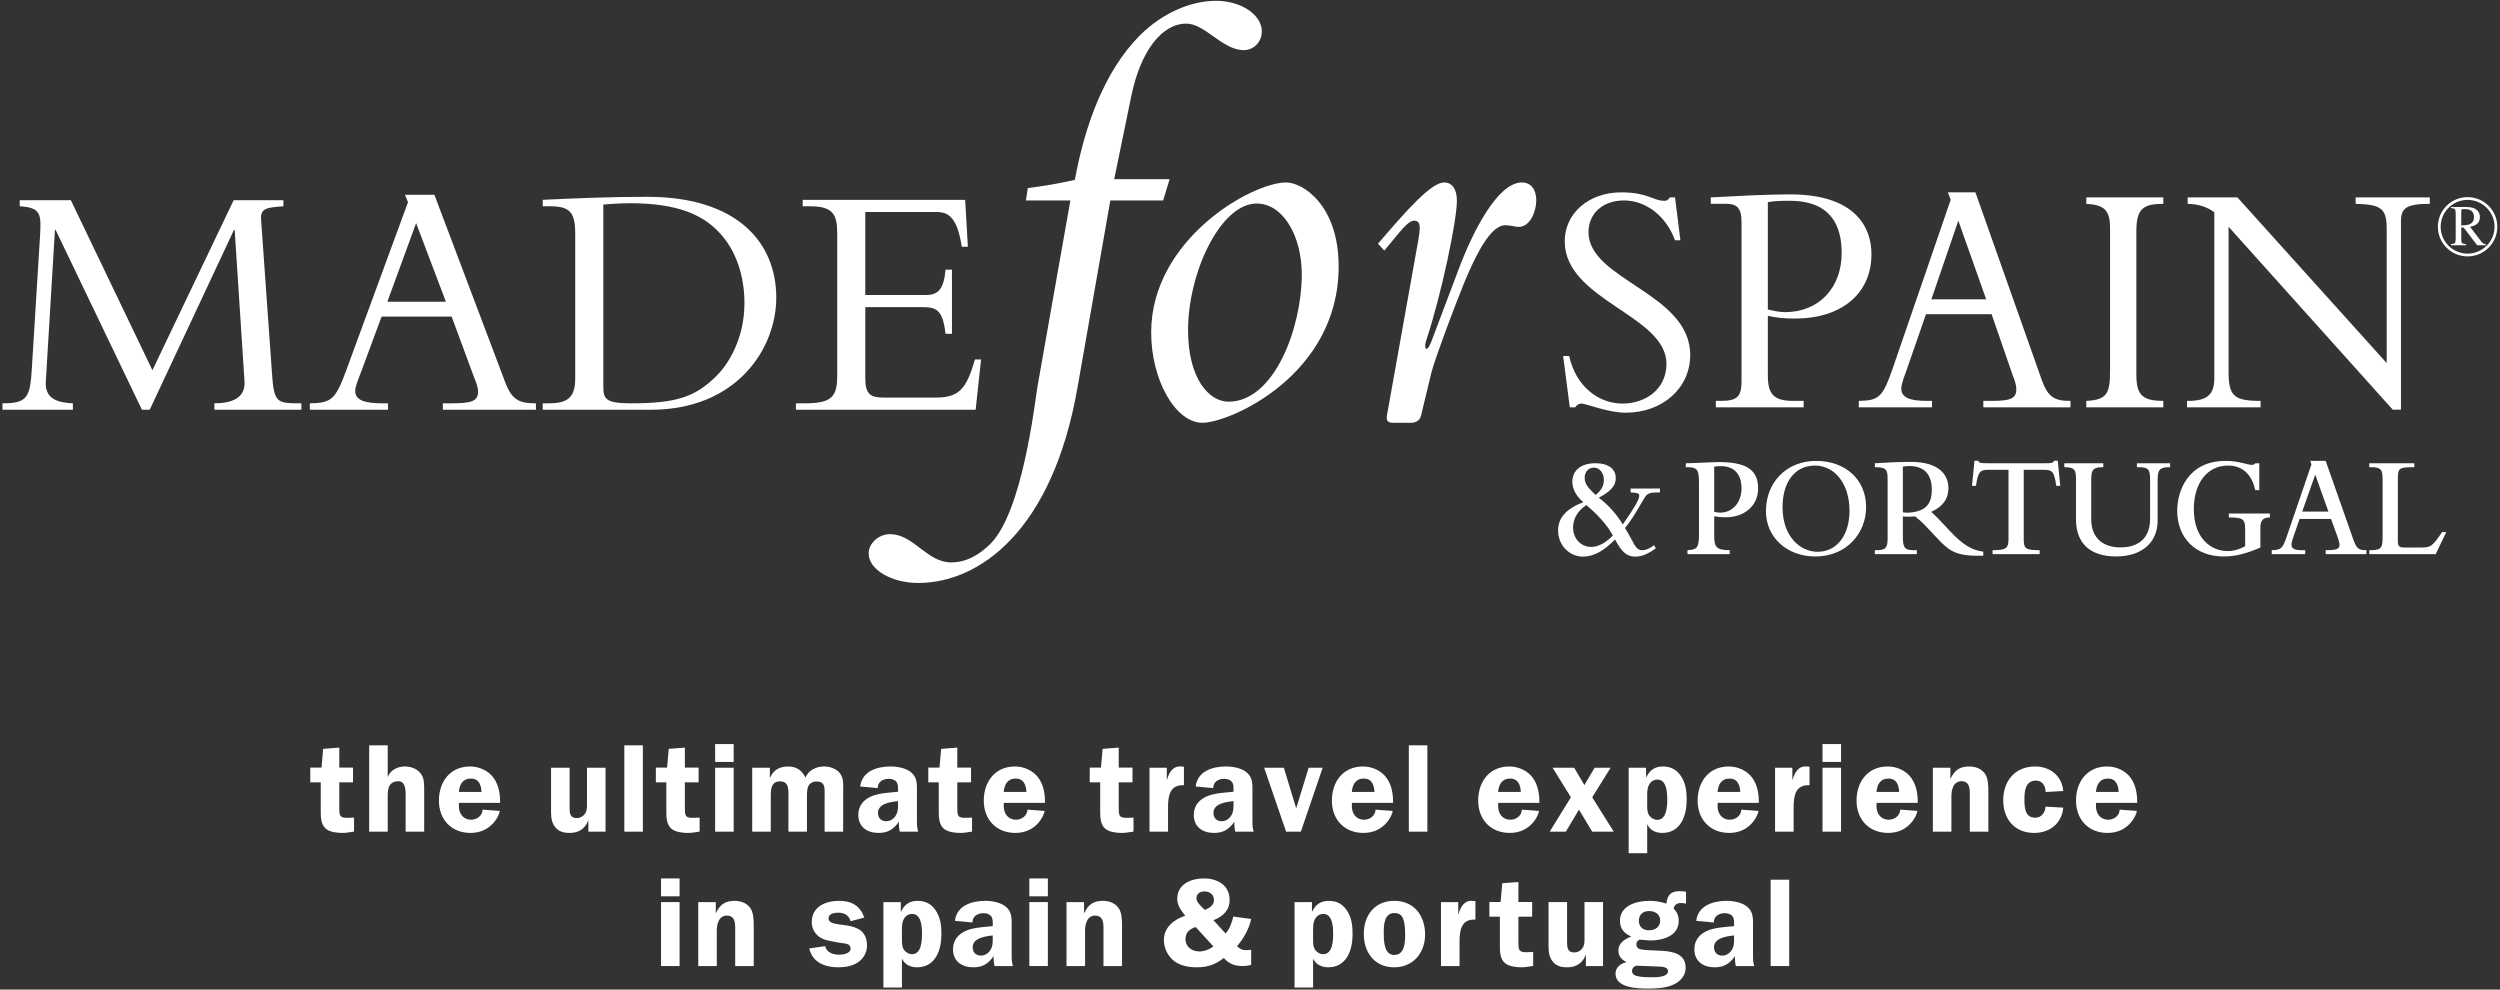 <?xml version="1.0" encoding="UTF-8" standalone="no"?>
<svg width="240px" height="95px" viewBox="0 0 240 95" version="1.1" xmlns="http://www.w3.org/2000/svg" xmlns:xlink="http://www.w3.org/1999/xlink" xmlns:sketch="http://www.bohemiancoding.com/sketch/ns">
    <rect x="0" y="0" width="240" height="95" fill="#333333" stroke="none"/>
    <!-- Generator: Sketch 3.5.2 (25235) - http://www.bohemiancoding.com/sketch -->
    <title>lgo-mfsp-white-claim</title>
    <desc>Created with Sketch.</desc>
    <defs></defs>
    <g id="Page-1" stroke="none" stroke-width="1" fill="none" fill-rule="evenodd" sketch:type="MSPage">
        <g id="lgo-mfsp-black-claim" sketch:type="MSLayerGroup">
            <g id="Claim" transform="translate(29.647, 71.074)" fill="#FFFFFF" sketch:type="MSShapeGroup">
                <path d="M0.14,4.03 L0.14,2.617 L1.218,2.617 L1.374,0.817 L2.925,0.696 L2.925,2.617 L4.244,2.617 L4.244,4.03 L2.925,4.03 L2.925,6.471 C2.925,7.183 2.925,7.474 3.784,7.438 L4.341,7.414 L4.341,8.754 L4.22,8.779 C3.881,8.827 3.554,8.887 3.227,8.887 C2.719,8.887 2.04,8.816 1.641,8.489 C1.144,8.077 1.144,7.341 1.144,6.737 L1.144,4.03 L0.14,4.03 L0.14,4.03 Z" id="Fill-3"></path>
                <path d="M11.074,8.767 L9.294,8.767 L9.294,5.457 C9.294,4.924 9.354,3.921 8.579,3.921 C8.252,3.921 7.877,4.078 7.732,4.381 C7.574,4.706 7.574,5.093 7.574,5.457 L7.574,8.767 L5.794,8.767 L5.794,0.478 L7.574,0.478 L7.574,3.474 L7.598,3.474 C7.829,2.858 8.531,2.507 9.197,2.507 C9.766,2.507 10.371,2.701 10.735,3.173 C11.11,3.656 11.074,4.271 11.074,4.864 L11.074,8.767 L11.074,8.767 Z" id="Fill-5"></path>
                <path d="M16.582,4.949 C16.546,4.284 16.328,3.668 15.553,3.668 C14.766,3.668 14.464,4.248 14.403,4.949 L16.582,4.949 L16.582,4.949 Z M14.415,6 L14.403,6.303 C14.403,7.027 14.814,7.619 15.59,7.619 C16.134,7.619 16.679,7.22 16.679,6.652 L18.326,6.773 C18.326,7.075 17.611,8.887 15.529,8.887 C13.689,8.887 12.489,7.606 12.489,5.782 C12.489,3.97 13.567,2.507 15.48,2.507 C16.34,2.507 17.224,2.894 17.733,3.595 C18.241,4.296 18.374,5.167 18.362,6 L14.415,6 L14.415,6 Z" id="Fill-6"></path>
                <path d="M26.838,8.767 L26.838,7.716 L26.813,7.716 C26.523,8.489 25.894,8.887 25.058,8.887 C24.44,8.887 23.908,8.754 23.556,8.199 C23.218,7.668 23.254,7.087 23.254,6.495 L23.254,2.629 L25.034,2.629 L25.034,6.495 C25.034,6.991 25.082,7.462 25.711,7.462 C26.111,7.462 26.45,7.232 26.607,6.87 C26.729,6.591 26.705,6.241 26.705,5.927 L26.705,2.629 L28.485,2.629 L28.485,8.767 L26.838,8.767 L26.838,8.767 Z" id="Fill-7"></path>
                <path d="M30.289,0.478 L32.068,0.478 L32.068,8.767 L30.289,8.767 L30.289,0.478 L30.289,0.478 Z" id="Fill-8"></path>
                <path d="M33.315,4.03 L33.315,2.617 L34.393,2.617 L34.551,0.817 L36.1,0.696 L36.1,2.617 L37.42,2.617 L37.42,4.03 L36.1,4.03 L36.1,6.471 C36.1,7.183 36.1,7.474 36.96,7.438 L37.517,7.414 L37.517,8.754 L37.396,8.779 C37.057,8.827 36.73,8.887 36.403,8.887 C35.895,8.887 35.216,8.816 34.817,8.489 C34.32,8.077 34.32,7.341 34.32,6.737 L34.32,4.03 L33.315,4.03 L33.315,4.03 Z" id="Fill-9"></path>
                <path d="M40.786,8.767 L39.006,8.767 L39.006,2.629 L40.786,2.629 L40.786,8.767 L40.786,8.767 Z M40.786,2.073 L39.006,2.073 L39.006,0.357 L40.786,0.357 L40.786,2.073 L40.786,2.073 Z" id="Fill-10"></path>
                <path d="M44.261,2.629 L44.261,3.571 L44.286,3.571 C44.6,2.847 45.193,2.508 45.993,2.508 C46.804,2.508 47.313,2.847 47.675,3.571 C47.991,2.847 48.705,2.508 49.468,2.508 C50.013,2.508 50.606,2.701 50.969,3.137 C51.381,3.619 51.296,4.32 51.296,4.936 L51.296,8.767 L49.516,8.767 L49.516,5.517 C49.516,5.274 49.54,4.67 49.48,4.441 C49.383,4.054 49.093,3.946 48.717,3.946 C48.402,3.946 48.075,4.127 47.942,4.417 C47.809,4.707 47.821,5.191 47.821,5.517 L47.821,8.767 L46.041,8.767 L46.041,5.517 C46.041,4.876 46.162,3.934 45.242,3.934 C44.31,3.934 44.346,4.852 44.346,5.517 L44.346,8.767 L42.566,8.767 L42.566,2.629 L44.261,2.629 L44.261,2.629 Z" id="Fill-11"></path>
                <path d="M56.563,5.83 C55.885,5.904 54.638,6.06 54.638,6.954 C54.638,7.438 54.929,7.763 55.425,7.763 C55.788,7.763 56.115,7.571 56.321,7.256 C56.576,6.87 56.563,6.507 56.563,6.072 L56.563,5.83 L56.563,5.83 Z M56.732,8.767 C56.66,8.453 56.636,8.127 56.648,7.812 C56.139,8.537 55.607,8.887 54.687,8.887 C53.597,8.887 52.749,8.307 52.749,7.148 C52.749,6.241 53.318,5.625 54.129,5.323 C54.831,5.057 55.813,5.009 56.563,4.936 L56.563,4.791 C56.563,4.526 56.588,4.211 56.406,3.982 C56.248,3.776 55.945,3.692 55.679,3.692 C55.11,3.692 54.613,3.982 54.613,4.586 L52.931,4.429 C53.112,2.942 54.565,2.507 55.861,2.507 C56.49,2.507 57.313,2.653 57.81,3.063 C58.44,3.571 58.379,4.248 58.379,4.984 L58.379,7.849 C58.379,8.162 58.403,8.464 58.5,8.767 L56.732,8.767 L56.732,8.767 Z" id="Fill-12"></path>
                <path d="M59.469,4.03 L59.469,2.617 L60.546,2.617 L60.704,0.817 L62.253,0.696 L62.253,2.617 L63.573,2.617 L63.573,4.03 L62.253,4.03 L62.253,6.471 C62.253,7.183 62.253,7.474 63.113,7.438 L63.67,7.414 L63.67,8.754 L63.549,8.779 C63.21,8.827 62.883,8.887 62.556,8.887 C62.048,8.887 61.369,8.816 60.97,8.489 C60.474,8.077 60.474,7.341 60.474,6.737 L60.474,4.03 L59.469,4.03 L59.469,4.03 Z" id="Fill-13"></path>
                <path d="M68.889,4.949 C68.853,4.284 68.635,3.668 67.86,3.668 C67.072,3.668 66.77,4.248 66.71,4.949 L68.889,4.949 L68.889,4.949 Z M66.722,6 L66.71,6.303 C66.71,7.027 67.121,7.619 67.896,7.619 C68.44,7.619 68.985,7.22 68.985,6.652 L70.632,6.773 C70.632,7.075 69.918,8.887 67.836,8.887 C65.995,8.887 64.796,7.606 64.796,5.782 C64.796,3.97 65.874,2.507 67.787,2.507 C68.647,2.507 69.53,2.894 70.039,3.595 C70.548,4.296 70.681,5.167 70.669,6 L66.722,6 L66.722,6 Z" id="Fill-14"></path>
                <path d="M74.967,4.03 L74.967,2.617 L76.044,2.617 L76.202,0.817 L77.751,0.696 L77.751,2.617 L79.071,2.617 L79.071,4.03 L77.751,4.03 L77.751,6.471 C77.751,7.183 77.751,7.474 78.611,7.438 L79.168,7.414 L79.168,8.754 L79.047,8.779 C78.708,8.827 78.381,8.887 78.054,8.887 C77.546,8.887 76.867,8.816 76.468,8.489 C75.971,8.077 75.971,7.341 75.971,6.737 L75.971,4.03 L74.967,4.03 L74.967,4.03 Z" id="Fill-15"></path>
                <path d="M82.365,2.629 L82.365,3.776 L82.389,3.776 C82.571,3.124 82.933,2.447 83.709,2.508 L84.011,2.531 L84.011,4.308 C82.655,4.236 82.485,5.336 82.485,6.423 L82.485,8.767 L80.706,8.767 L80.706,2.629 L82.365,2.629 L82.365,2.629 Z" id="Fill-16"></path>
                <path d="M88.77,5.83 C88.092,5.904 86.845,6.06 86.845,6.954 C86.845,7.438 87.135,7.763 87.632,7.763 C87.994,7.763 88.321,7.571 88.527,7.256 C88.782,6.87 88.77,6.507 88.77,6.072 L88.77,5.83 L88.77,5.83 Z M88.94,8.767 C88.867,8.453 88.843,8.127 88.855,7.812 C88.346,8.537 87.813,8.887 86.893,8.887 C85.803,8.887 84.956,8.307 84.956,7.148 C84.956,6.241 85.525,5.625 86.336,5.323 C87.038,5.057 88.019,5.009 88.77,4.936 L88.77,4.791 C88.77,4.526 88.794,4.211 88.612,3.982 C88.455,3.776 88.152,3.692 87.886,3.692 C87.317,3.692 86.821,3.982 86.821,4.586 L85.137,4.429 C85.319,2.942 86.772,2.507 88.067,2.507 C88.697,2.507 89.521,2.653 90.018,3.063 C90.646,3.571 90.586,4.248 90.586,4.984 L90.586,7.849 C90.586,8.162 90.61,8.464 90.706,8.767 L88.94,8.767 L88.94,8.767 Z" id="Fill-17"></path>
                <path d="M95.236,8.767 L93.819,8.767 L91.712,2.629 L93.601,2.629 L94.788,6.52 L95.986,2.629 L97.331,2.629 L95.236,8.767 L95.236,8.767 Z" id="Fill-18"></path>
                <path d="M102.306,4.949 C102.269,4.284 102.052,3.668 101.276,3.668 C100.49,3.668 100.187,4.248 100.127,4.949 L102.306,4.949 L102.306,4.949 Z M100.139,6 L100.127,6.303 C100.127,7.027 100.538,7.619 101.313,7.619 C101.858,7.619 102.403,7.22 102.403,6.652 L104.05,6.773 C104.05,7.075 103.335,8.887 101.253,8.887 C99.412,8.887 98.213,7.606 98.213,5.782 C98.213,3.97 99.291,2.507 101.204,2.507 C102.064,2.507 102.948,2.894 103.456,3.595 C103.966,4.296 104.098,5.167 104.086,6 L100.139,6 L100.139,6 Z" id="Fill-19"></path>
                <path d="M105.601,0.478 L107.38,0.478 L107.38,8.767 L105.601,8.767 L105.601,0.478 L105.601,0.478 Z" id="Fill-20"></path>
                <path d="M116.351,4.949 C116.315,4.284 116.097,3.668 115.322,3.668 C114.536,3.668 114.233,4.248 114.172,4.949 L116.351,4.949 L116.351,4.949 Z M114.184,6 L114.172,6.303 C114.172,7.027 114.583,7.619 115.359,7.619 C115.904,7.619 116.449,7.22 116.449,6.652 L118.095,6.773 C118.095,7.075 117.381,8.887 115.298,8.887 C113.458,8.887 112.259,7.606 112.259,5.782 C112.259,3.97 113.337,2.507 115.249,2.507 C116.109,2.507 116.993,2.894 117.502,3.595 C118.011,4.296 118.143,5.167 118.131,6 L114.184,6 L114.184,6 Z" id="Fill-21"></path>
                <path d="M123.205,5.467 L125.275,8.766 L123.205,8.766 L121.933,6.652 L120.673,8.766 L119.124,8.766 L121.158,5.467 L119.402,2.629 L121.473,2.629 L122.454,4.296 L123.434,2.629 L124.972,2.629 L123.205,5.467 L123.205,5.467 Z" id="Fill-22"></path>
                <path d="M128.484,5.927 C128.484,6.314 128.447,6.834 128.653,7.171 C128.823,7.437 129.138,7.631 129.453,7.631 C130.373,7.631 130.409,6.29 130.409,5.661 C130.409,5.033 130.36,3.764 129.465,3.764 C129.114,3.764 128.823,3.958 128.666,4.26 C128.484,4.587 128.484,4.96 128.484,5.323 L128.484,5.927 L128.484,5.927 Z M128.375,2.629 L128.375,3.535 L128.4,3.535 C128.726,2.858 129.21,2.508 129.998,2.508 C130.822,2.508 131.403,2.87 131.813,3.571 C132.202,4.224 132.274,4.96 132.274,5.71 C132.274,7.22 131.717,8.887 129.924,8.887 C129.319,8.887 128.763,8.634 128.508,8.09 L128.484,8.09 L128.484,10.833 L126.704,10.833 L126.704,2.629 L128.375,2.629 L128.375,2.629 Z" id="Fill-23"></path>
                <path d="M137.419,4.949 C137.382,4.284 137.165,3.668 136.39,3.668 C135.603,3.668 135.301,4.248 135.24,4.949 L137.419,4.949 L137.419,4.949 Z M135.252,6 L135.24,6.303 C135.24,7.027 135.651,7.619 136.426,7.619 C136.971,7.619 137.516,7.22 137.516,6.652 L139.163,6.773 C139.163,7.075 138.448,8.887 136.366,8.887 C134.526,8.887 133.326,7.606 133.326,5.782 C133.326,3.97 134.404,2.507 136.317,2.507 C137.177,2.507 138.061,2.894 138.57,3.595 C139.078,4.296 139.211,5.167 139.199,6 L135.252,6 L135.252,6 Z" id="Fill-24"></path>
                <path d="M142.419,2.629 L142.419,3.776 L142.444,3.776 C142.625,3.124 142.989,2.447 143.763,2.508 L144.066,2.531 L144.066,4.308 C142.71,4.236 142.541,5.336 142.541,6.423 L142.541,8.767 L140.76,8.767 L140.76,2.629 L142.419,2.629 L142.419,2.629 Z" id="Fill-25"></path>
                <path d="M147.094,8.767 L145.314,8.767 L145.314,2.629 L147.094,2.629 L147.094,8.767 L147.094,8.767 Z M147.094,2.073 L145.314,2.073 L145.314,0.357 L147.094,0.357 L147.094,2.073 L147.094,2.073 Z" id="Fill-26"></path>
                <path d="M152.675,4.949 C152.638,4.284 152.421,3.668 151.645,3.668 C150.859,3.668 150.556,4.248 150.496,4.949 L152.675,4.949 L152.675,4.949 Z M150.508,6 L150.496,6.303 C150.496,7.027 150.906,7.619 151.682,7.619 C152.227,7.619 152.772,7.22 152.772,6.652 L154.419,6.773 C154.419,7.075 153.704,8.887 151.621,8.887 C149.781,8.887 148.582,7.606 148.582,5.782 C148.582,3.97 149.66,2.507 151.573,2.507 C152.433,2.507 153.317,2.894 153.825,3.595 C154.334,4.296 154.466,5.167 154.454,6 L150.508,6 L150.508,6 Z" id="Fill-27"></path>
                <path d="M157.59,2.629 L157.59,3.668 L157.614,3.668 C157.978,2.883 158.486,2.508 159.382,2.508 C159.963,2.508 160.532,2.689 160.897,3.184 C161.235,3.643 161.235,4.417 161.235,4.973 L161.235,8.767 L159.455,8.767 L159.455,5.467 C159.455,4.84 159.54,3.921 158.643,3.921 C158.329,3.921 158.039,4.103 157.893,4.38 C157.711,4.731 157.687,5.081 157.687,5.467 L157.687,8.767 L155.907,8.767 L155.907,2.629 L157.59,2.629 L157.59,2.629 Z" id="Fill-28"></path>
                <path d="M166.732,4.96 C166.732,4.404 166.441,3.861 165.801,3.861 C164.819,3.861 164.698,4.828 164.698,5.613 C164.698,6.362 164.711,7.426 165.727,7.426 C166.357,7.426 166.672,6.93 166.732,6.362 L168.427,6.459 C168.282,7.981 167.132,8.887 165.63,8.887 C163.766,8.887 162.664,7.57 162.664,5.758 C162.664,3.873 163.802,2.508 165.74,2.508 C167.169,2.508 168.306,3.426 168.427,4.864 L166.732,4.96 L166.732,4.96 Z" id="Fill-29"></path>
                <path d="M173.742,4.949 C173.706,4.284 173.488,3.668 172.713,3.668 C171.927,3.668 171.624,4.248 171.563,4.949 L173.742,4.949 L173.742,4.949 Z M171.575,6 L171.563,6.303 C171.563,7.027 171.975,7.619 172.75,7.619 C173.295,7.619 173.84,7.22 173.84,6.652 L175.486,6.773 C175.486,7.075 174.772,8.887 172.689,8.887 C170.849,8.887 169.65,7.606 169.65,5.782 C169.65,3.97 170.727,2.507 172.64,2.507 C173.5,2.507 174.385,2.894 174.893,3.595 C175.402,4.296 175.534,5.167 175.522,6 L171.575,6 L171.575,6 Z" id="Fill-30"></path>
                <path d="M35.592,21.666 L33.812,21.666 L33.812,15.527 L35.592,15.527 L35.592,21.666 L35.592,21.666 Z M35.592,14.972 L33.812,14.972 L33.812,13.256 L35.592,13.256 L35.592,14.972 L35.592,14.972 Z" id="Fill-31"></path>
                <path d="M39.068,15.528 L39.068,16.567 L39.092,16.567 C39.455,15.782 39.964,15.407 40.86,15.407 C41.441,15.407 42.01,15.589 42.373,16.083 C42.712,16.543 42.712,17.316 42.712,17.872 L42.712,21.666 L40.932,21.666 L40.932,18.367 C40.932,17.739 41.017,16.821 40.121,16.821 C39.806,16.821 39.516,17.002 39.37,17.28 C39.189,17.63 39.164,17.981 39.164,18.367 L39.164,21.666 L37.385,21.666 L37.385,15.528 L39.068,15.528 L39.068,15.528 Z" id="Fill-32"></path>
                <path d="M52.011,17.365 C51.853,16.785 51.393,16.543 50.812,16.543 C50.449,16.543 49.892,16.64 49.892,17.086 C49.892,18.234 53.585,16.93 53.585,19.697 C53.585,20.337 53.282,20.905 52.762,21.279 C52.204,21.665 51.526,21.787 50.849,21.787 C49.565,21.787 48.366,21.352 48.039,19.974 L49.577,19.756 C49.698,20.385 50.364,20.578 50.933,20.578 C51.272,20.578 52.011,20.459 52.011,19.998 C52.011,19.587 51.647,19.516 51.32,19.479 C50.897,19.431 49.879,19.25 49.492,19.116 C48.766,18.863 48.281,18.234 48.281,17.461 C48.281,15.951 49.601,15.407 50.909,15.407 C52.12,15.407 52.907,15.866 53.331,17.014 L52.011,17.365 L52.011,17.365 Z" id="Fill-33"></path>
                <path d="M56.939,18.826 C56.939,19.213 56.902,19.732 57.108,20.072 C57.277,20.336 57.592,20.53 57.907,20.53 C58.828,20.53 58.864,19.189 58.864,18.56 C58.864,17.932 58.816,16.664 57.92,16.664 C57.568,16.664 57.277,16.856 57.12,17.159 C56.939,17.486 56.939,17.86 56.939,18.223 L56.939,18.826 L56.939,18.826 Z M56.83,15.528 L56.83,16.434 L56.854,16.434 C57.181,15.757 57.665,15.408 58.452,15.408 C59.276,15.408 59.857,15.769 60.268,16.47 C60.656,17.123 60.729,17.86 60.729,18.609 C60.729,20.12 60.172,21.787 58.379,21.787 C57.774,21.787 57.217,21.533 56.963,20.989 L56.939,20.989 L56.939,23.732 L55.159,23.732 L55.159,15.528 L56.83,15.528 L56.83,15.528 Z" id="Fill-34"></path>
                <path d="M65.656,18.73 C64.979,18.803 63.731,18.959 63.731,19.854 C63.731,20.336 64.022,20.663 64.518,20.663 C64.881,20.663 65.208,20.47 65.414,20.156 C65.669,19.769 65.656,19.406 65.656,18.972 L65.656,18.73 L65.656,18.73 Z M65.826,21.666 C65.753,21.353 65.729,21.026 65.741,20.712 C65.233,21.436 64.7,21.787 63.78,21.787 C62.69,21.787 61.842,21.207 61.842,20.047 C61.842,19.14 62.411,18.525 63.222,18.223 C63.925,17.957 64.906,17.909 65.656,17.836 L65.656,17.691 C65.656,17.425 65.681,17.111 65.499,16.881 C65.342,16.676 65.039,16.591 64.773,16.591 C64.204,16.591 63.707,16.881 63.707,17.485 L62.024,17.329 C62.205,15.842 63.658,15.407 64.954,15.407 C65.584,15.407 66.407,15.552 66.904,15.963 C67.533,16.47 67.473,17.147 67.473,17.884 L67.473,20.747 C67.473,21.062 67.497,21.364 67.594,21.666 L65.826,21.666 L65.826,21.666 Z" id="Fill-35"></path>
                <path d="M70.948,21.666 L69.168,21.666 L69.168,15.527 L70.948,15.527 L70.948,21.666 L70.948,21.666 Z M70.948,14.972 L69.168,14.972 L69.168,13.256 L70.948,13.256 L70.948,14.972 L70.948,14.972 Z" id="Fill-36"></path>
                <path d="M74.422,15.528 L74.422,16.567 L74.447,16.567 C74.81,15.782 75.319,15.407 76.215,15.407 C76.795,15.407 77.365,15.589 77.728,16.083 C78.067,16.543 78.067,17.316 78.067,17.872 L78.067,21.666 L76.287,21.666 L76.287,18.367 C76.287,17.739 76.372,16.821 75.475,16.821 C75.161,16.821 74.871,17.002 74.725,17.28 C74.544,17.63 74.519,17.981 74.519,18.367 L74.519,21.666 L72.739,21.666 L72.739,15.528 L74.422,15.528 L74.422,15.528 Z" id="Fill-37"></path>
                <path d="M86.01,16.277 C86.446,16.108 86.893,15.842 86.893,15.323 C86.893,14.803 86.482,14.501 85.973,14.501 C85.586,14.501 85.211,14.719 85.211,15.142 C85.211,15.516 85.599,15.866 85.828,16.096 L86.01,16.277 L86.01,16.277 Z M85.138,17.92 C84.557,18.113 84.157,18.428 84.157,19.093 C84.157,19.806 84.775,20.265 85.477,20.265 C85.961,20.265 86.446,20.083 86.833,19.78 L85.138,17.92 L85.138,17.92 Z M90.466,20.107 L90.466,21.557 C90.2,21.63 89.933,21.666 89.654,21.666 C88.892,21.666 88.335,21.46 87.838,20.893 C87.039,21.521 86.276,21.787 85.247,21.787 C84.509,21.787 83.722,21.654 83.116,21.219 C82.474,20.748 82.087,19.963 82.087,19.165 C82.087,17.945 83.055,17.196 84.133,16.833 C83.746,16.325 83.37,15.879 83.37,15.202 C83.37,13.8 84.69,13.256 85.925,13.256 C87.245,13.256 88.395,13.909 88.395,15.323 C88.395,16.337 87.73,16.917 86.846,17.267 L88.008,18.537 C88.419,18.102 88.613,17.486 88.746,16.917 L90.466,17.146 C90.26,18.113 89.751,19.008 89.11,19.756 C89.364,20.01 89.583,20.143 89.957,20.143 L90.466,20.107 L90.466,20.107 Z" id="Fill-38"></path>
                <path d="M96.411,18.826 C96.411,19.213 96.374,19.732 96.58,20.072 C96.749,20.336 97.064,20.53 97.379,20.53 C98.3,20.53 98.336,19.189 98.336,18.56 C98.336,17.932 98.287,16.664 97.391,16.664 C97.04,16.664 96.749,16.856 96.592,17.159 C96.411,17.486 96.411,17.86 96.411,18.223 L96.411,18.826 L96.411,18.826 Z M96.301,15.528 L96.301,16.434 L96.326,16.434 C96.653,15.757 97.136,15.408 97.924,15.408 C98.748,15.408 99.329,15.769 99.74,16.47 C100.128,17.123 100.201,17.86 100.201,18.609 C100.201,20.12 99.644,21.787 97.851,21.787 C97.246,21.787 96.69,21.533 96.434,20.989 L96.411,20.989 L96.411,23.732 L94.631,23.732 L94.631,15.528 L96.301,15.528 L96.301,15.528 Z" id="Fill-39"></path>
                <path d="M103.191,18.403 C103.191,19.105 103.178,20.603 104.196,20.603 C105.201,20.603 105.249,19.394 105.249,18.657 C105.249,18.174 105.225,17.594 105.056,17.135 C104.91,16.736 104.619,16.579 104.208,16.579 C103.251,16.579 103.191,17.703 103.191,18.403 M107.162,18.646 C107.162,20.397 106.012,21.787 104.196,21.787 C102.307,21.787 101.278,20.36 101.278,18.585 C101.278,16.797 102.319,15.407 104.196,15.407 C106.121,15.407 107.162,16.834 107.162,18.646" id="Fill-40"></path>
                <path d="M110.346,15.528 L110.346,16.676 L110.371,16.676 C110.553,16.023 110.916,15.347 111.69,15.407 L111.993,15.432 L111.993,17.207 C110.637,17.135 110.469,18.235 110.469,19.323 L110.469,21.666 L108.688,21.666 L108.688,15.528 L110.346,15.528 L110.346,15.528 Z" id="Fill-41"></path>
                <path d="M113.335,16.929 L113.335,15.516 L114.413,15.516 L114.57,13.716 L116.12,13.595 L116.12,15.516 L117.44,15.516 L117.44,16.929 L116.12,16.929 L116.12,19.371 C116.12,20.083 116.12,20.373 116.979,20.337 L117.537,20.313 L117.537,21.653 L117.415,21.678 C117.077,21.726 116.75,21.786 116.422,21.786 C115.914,21.786 115.236,21.714 114.837,21.389 C114.341,20.977 114.341,20.24 114.341,19.637 L114.341,16.929 L113.335,16.929 L113.335,16.929 Z" id="Fill-42"></path>
                <path d="M122.598,21.666 L122.598,20.615 L122.574,20.615 C122.283,21.388 121.654,21.787 120.819,21.787 C120.201,21.787 119.669,21.653 119.317,21.099 C118.978,20.567 119.014,19.986 119.014,19.393 L119.014,15.527 L120.793,15.527 L120.793,19.393 C120.793,19.89 120.843,20.361 121.472,20.361 C121.872,20.361 122.211,20.132 122.369,19.769 C122.489,19.491 122.465,19.14 122.465,18.826 L122.465,15.527 L124.245,15.527 L124.245,21.666 L122.598,21.666 L122.598,21.666 Z" id="Fill-43"></path>
                <path d="M127.683,17.304 C127.683,17.908 128.071,18.234 128.664,18.234 C129.245,18.234 129.729,17.92 129.729,17.292 C129.729,16.676 129.221,16.386 128.664,16.386 C128.094,16.386 127.683,16.724 127.683,17.304 L127.683,17.304 L127.683,17.304 Z M127.417,21.63 C127.198,21.714 127.029,21.884 127.029,22.126 C127.029,22.416 127.224,22.548 127.477,22.62 C127.865,22.729 128.422,22.742 128.809,22.742 C129.245,22.742 130.481,22.778 130.481,22.15 C130.481,21.823 130.081,21.75 129.826,21.726 L127.417,21.63 L127.417,21.63 Z M127.744,19.129 C127.574,19.225 127.441,19.371 127.441,19.576 C127.441,19.83 127.562,19.974 127.792,20.046 C128.107,20.132 128.761,20.156 129.112,20.167 L129.887,20.204 C130.964,20.265 132.175,20.494 132.175,21.835 C132.175,22.656 131.582,23.212 130.88,23.503 C130.214,23.78 129.342,23.829 128.616,23.829 C127.635,23.829 125.443,23.793 125.443,22.403 C125.443,21.775 125.952,21.412 126.509,21.292 C126.037,21.062 125.722,20.736 125.722,20.192 C125.722,19.43 126.339,19.08 126.957,18.826 C126.291,18.573 125.867,18.065 125.867,17.329 C125.867,15.842 127.49,15.407 128.688,15.407 C129.245,15.407 129.79,15.492 130.323,15.673 C130.444,14.742 130.794,14.476 131.715,14.476 L132.212,14.526 L132.212,15.673 C132.054,15.649 131.897,15.613 131.739,15.613 C131.401,15.613 131.073,15.769 131.025,16.144 C131.364,16.519 131.509,16.82 131.509,17.341 C131.509,18.79 129.948,19.213 128.773,19.213 L127.744,19.129 L127.744,19.129 Z" id="Fill-44"></path>
                <path d="M136.824,18.73 C136.146,18.803 134.898,18.959 134.898,19.854 C134.898,20.336 135.19,20.663 135.686,20.663 C136.049,20.663 136.376,20.47 136.582,20.156 C136.837,19.769 136.824,19.406 136.824,18.972 L136.824,18.73 L136.824,18.73 Z M136.994,21.666 C136.921,21.353 136.897,21.026 136.909,20.712 C136.4,21.436 135.868,21.787 134.948,21.787 C133.858,21.787 133.01,21.207 133.01,20.047 C133.01,19.14 133.579,18.525 134.391,18.223 C135.093,17.957 136.074,17.909 136.824,17.836 L136.824,17.691 C136.824,17.425 136.848,17.111 136.667,16.881 C136.509,16.676 136.206,16.591 135.94,16.591 C135.371,16.591 134.874,16.881 134.874,17.485 L133.192,17.329 C133.374,15.842 134.827,15.407 136.122,15.407 C136.752,15.407 137.574,15.552 138.072,15.963 C138.701,16.47 138.641,17.147 138.641,17.884 L138.641,20.747 C138.641,21.062 138.664,21.364 138.762,21.666 L136.994,21.666 L136.994,21.666 Z" id="Fill-45"></path>
                <path d="M140.336,13.377 L142.116,13.377 L142.116,21.666 L140.336,21.666 L140.336,13.377 L140.336,13.377 Z" id="Fill-46"></path>
            </g>
            <g id="MFSP" fill="#FFFFFF" sketch:type="MSShapeGroup">
                <path d="M153.973,46.073 C153.973,45.399 153.551,44.889 153.015,44.889 C152.495,44.889 152.128,45.294 152.128,45.849 C152.128,46.403 152.353,46.748 153.184,47.513 C153.72,47.093 153.973,46.629 153.973,46.073 L153.973,46.073 L153.973,46.073 Z M152.283,48.488 C151.453,49.043 151.016,49.792 151.016,50.632 C151.016,51.666 151.72,52.507 152.777,52.507 C153.424,52.507 154.17,52.101 154.832,51.412 C154.297,50.347 153.085,49.132 152.283,48.488 L152.283,48.488 L152.283,48.488 Z M158.958,52.642 C158.142,53.211 157.592,53.436 156.987,53.436 C156.184,53.436 155.706,53.032 155.044,51.786 C153.973,52.896 152.973,53.436 151.974,53.436 C150.635,53.436 149.579,52.326 149.579,50.932 C149.579,49.702 150.34,48.863 152.001,48.203 C151.34,47.678 150.945,46.943 150.945,46.254 C150.945,45.144 151.79,44.47 153.17,44.47 C154.381,44.47 155.114,45.009 155.114,45.894 C155.114,46.629 154.635,47.168 153.48,47.783 C154.353,48.428 155.17,49.327 155.79,50.347 C156.846,48.833 157.368,47.964 157.368,47.588 C157.368,47.363 157.199,47.303 156.536,47.273 L156.536,46.898 L159.354,46.898 L159.354,47.273 C158.537,47.258 158.24,47.348 158.043,47.557 C157.762,47.858 156.973,49.507 156.001,50.692 C156.889,52.101 156.959,52.821 157.664,52.821 C157.987,52.821 158.409,52.642 158.79,52.341 L158.958,52.642 L158.958,52.642 Z" id="Fill-49"></path>
                <path d="M164.565,49.142 C164.737,49.17 164.934,49.212 165.133,49.212 C166.345,49.212 167.187,48.23 167.187,46.855 C167.187,45.915 166.792,44.751 165.212,44.751 C164.961,44.751 164.763,44.765 164.565,44.793 L164.565,49.142 L164.565,49.142 Z M161.997,52.817 C162.905,52.775 163.103,52.579 163.103,51.33 L163.103,46.336 C163.103,44.976 162.879,44.848 161.839,44.848 L161.839,44.471 C162.221,44.471 162.879,44.442 163.196,44.428 C163.827,44.401 164.697,44.358 164.948,44.358 C167.437,44.358 168.781,44.962 168.781,46.884 C168.781,48.525 167.504,49.661 165.646,49.661 C165.291,49.661 164.934,49.632 164.565,49.563 L164.565,51.484 C164.565,52.565 164.829,52.803 166.054,52.817 L166.054,53.196 L161.997,53.196 L161.997,52.817 L161.997,52.817 Z" id="Fill-50"></path>
                <path d="M174.496,52.972 C176.328,52.972 177.553,51.386 177.553,49.029 C177.553,46.49 176.169,44.695 174.234,44.695 C172.336,44.695 171.124,46.238 171.124,48.693 C171.124,51.513 172.823,52.972 174.496,52.972 M174.338,44.246 C177.184,44.246 179.147,46.056 179.147,48.679 C179.147,51.204 177.25,53.421 174.286,53.421 C171.533,53.421 169.53,51.582 169.53,49.072 C169.53,46.267 171.546,44.246 174.338,44.246" id="Fill-51"></path>
                <path d="M182.674,49.184 C182.766,49.198 183.016,49.226 183.096,49.226 C184.848,49.141 185.454,48.426 185.454,46.996 C185.454,45.579 184.743,44.737 183.306,44.737 C183.109,44.737 182.793,44.765 182.674,44.793 L182.674,49.184 L182.674,49.184 Z M182.674,51.428 C182.674,52.635 182.819,52.86 184.018,52.817 L184.018,53.196 L179.987,53.196 L179.987,52.817 C181.093,52.86 181.212,52.537 181.212,51.611 L181.212,45.986 C181.212,45.074 181.067,44.849 179.987,44.849 L179.987,44.471 C180.289,44.471 180.961,44.415 181.87,44.372 C182.569,44.344 183.215,44.344 183.479,44.344 C186.138,44.344 187.048,45.579 187.048,46.854 C187.048,47.894 186.495,48.65 185.388,49.141 C185.599,49.296 186.165,49.885 186.376,50.11 L187.233,51.021 C188.405,52.271 189.301,52.831 190.395,52.958 L190.395,53.351 C187.799,53.421 187.153,52.929 185.968,51.667 L185.269,50.923 C184.598,50.208 184.4,50.012 183.846,49.577 C183.465,49.605 183.016,49.619 182.674,49.577 L182.674,51.428 L182.674,51.428 Z" id="Fill-52"></path>
                <path d="M189.548,44.232 L189.905,44.232 C189.957,44.33 189.996,44.401 190.116,44.428 C190.234,44.456 190.417,44.471 190.761,44.471 L196.333,44.471 C197.005,44.471 197.11,44.442 197.189,44.232 L197.546,44.232 L197.783,46.645 L197.4,46.645 C197.215,45.186 196.953,45.101 196.162,45.101 L194.278,45.101 L194.278,51.709 C194.278,52.663 194.423,52.817 195.806,52.817 L195.806,53.196 L191.287,53.196 L191.287,52.817 C192.605,52.817 192.816,52.635 192.816,51.709 L192.816,45.101 L190.932,45.101 C190.154,45.101 189.89,45.186 189.693,46.645 L189.312,46.645 L189.548,44.232 L189.548,44.232 Z" id="Fill-53"></path>
                <path d="M198.175,44.471 L201.916,44.471 L201.916,44.849 C200.941,44.849 200.757,45.074 200.757,46.056 L200.757,49.829 C200.757,51.695 201.93,52.551 203.576,52.551 C205.04,52.551 206.409,51.877 206.409,49.801 L206.409,46.056 C206.409,44.961 206.212,44.849 205.144,44.849 L205.144,44.471 L208.333,44.471 L208.333,44.849 C207.332,44.849 207.133,45.074 207.133,46.056 L207.133,49.956 C207.133,52.158 205.54,53.42 203.142,53.42 C200.639,53.42 199.295,52.143 199.295,49.858 L199.295,45.915 C199.295,45.059 199.084,44.849 198.175,44.849 L198.175,44.471 L198.175,44.471 Z" id="Fill-54"></path>
                <path d="M216.997,52.565 C215.509,53.196 214.56,53.42 213.467,53.42 C210.792,53.42 209.013,51.668 209.013,49.03 C209.013,47.164 210.028,44.246 213.652,44.246 C214.942,44.246 215.733,44.625 216.167,44.625 C216.339,44.625 216.43,44.583 216.51,44.471 L216.892,44.471 L216.892,47.051 L216.496,47.051 C216.193,45.537 215.258,44.695 213.888,44.695 C211.912,44.695 210.607,46.35 210.607,48.876 C210.607,51.681 212.254,52.902 213.848,52.902 C214.441,52.902 214.981,52.747 215.535,52.438 L215.535,50.769 C215.535,49.801 215.272,49.675 213.967,49.675 L213.967,49.296 L217.907,49.296 L217.907,49.675 C217.011,49.675 216.997,50.25 216.997,50.784 L216.997,52.565 L216.997,52.565 Z" id="Fill-55"></path>
                <path d="M223.528,49.114 L222.263,45.564 L221.012,49.114 L223.528,49.114 L223.528,49.114 Z M218.087,52.817 C218.97,52.803 219.141,52.649 219.51,51.555 L221.895,44.597 L221.789,44.246 L223.265,44.246 L225.834,51.555 C226.216,52.649 226.348,52.817 227.178,52.817 L227.178,53.196 L223.265,53.196 L223.265,52.817 C224.305,52.817 224.596,52.705 224.596,52.298 C224.596,52.158 224.543,51.919 224.411,51.555 L223.778,49.815 L220.762,49.815 L220.116,51.681 C220.024,51.947 219.984,52.13 219.984,52.27 C219.984,52.676 220.248,52.859 221.302,52.817 L221.302,53.196 L218.087,53.196 L218.087,52.817 L218.087,52.817 Z" id="Fill-56"></path>
                <path d="M227.451,53.196 L227.451,52.817 C228.504,52.817 228.73,52.718 228.73,51.611 L228.73,46.056 C228.73,45.102 228.637,44.821 227.451,44.849 L227.451,44.471 L231.773,44.471 L231.773,44.849 C230.349,44.849 230.192,44.906 230.192,45.957 L230.192,51.878 C230.192,52.452 230.297,52.565 230.904,52.565 L232.26,52.565 C233.38,52.565 233.459,52.508 234.447,51.077 L234.843,51.077 L233.828,53.196 L227.451,53.196 L227.451,53.196 Z" id="Fill-57"></path>
                <path d="M237.08,21.53 C237.363,21.406 237.504,21.176 237.504,20.836 C237.504,20.509 237.379,20.287 237.129,20.167 C236.998,20.105 236.819,20.072 236.603,20.072 C236.452,20.072 236.361,20.084 236.329,20.107 C236.296,20.129 236.28,20.181 236.28,20.266 L236.28,21.65 C236.652,21.634 236.92,21.594 237.08,21.53 L237.08,21.53 L237.08,21.53 Z M235.294,23.445 C235.497,23.423 235.623,23.384 235.674,23.319 C235.722,23.256 235.747,23.11 235.747,22.88 L235.747,20.474 C235.747,20.278 235.72,20.148 235.663,20.087 C235.609,20.027 235.485,19.988 235.294,19.973 L235.294,19.872 L236.743,19.872 C237.042,19.872 237.294,19.912 237.494,19.993 C237.876,20.148 238.068,20.429 238.068,20.842 C238.068,21.119 237.982,21.328 237.81,21.478 C237.643,21.625 237.412,21.723 237.123,21.772 L238.197,23.178 C238.262,23.264 238.328,23.33 238.394,23.368 C238.459,23.409 238.543,23.434 238.649,23.445 L238.649,23.544 L237.808,23.544 L236.507,21.84 L236.28,21.85 L236.28,22.942 C236.28,23.148 236.306,23.279 236.364,23.335 C236.424,23.389 236.555,23.427 236.748,23.445 L236.748,23.544 L235.294,23.544 L235.294,23.445 L235.294,23.445 Z" id="Fill-58"></path>
                <path d="M236.887,19.19 C235.462,19.19 234.303,20.349 234.303,21.769 C234.303,23.189 235.462,24.349 236.887,24.349 C238.316,24.349 239.478,23.189 239.478,21.769 C239.478,20.349 238.316,19.19 236.887,19.19 M236.887,24.614 C235.314,24.614 234.034,23.338 234.034,21.769 C234.034,20.201 235.314,18.924 236.887,18.924 C238.465,18.924 239.742,20.201 239.742,21.769 C239.742,23.338 238.465,24.614 236.887,24.614" id="Fill-59"></path>
                <path d="M150.64,34.177 C151.278,37.06 153.409,38.744 155.781,38.744 C157.819,38.744 159.979,37.481 159.979,34.922 C159.979,30.258 150.214,28.833 150.214,23.164 C150.214,20.475 152.526,18.467 155.629,18.467 C158.185,18.467 158.702,19.276 159.766,19.276 C160.01,19.276 160.131,19.211 160.314,18.952 L160.801,18.952 L161.318,23.066 L160.801,23.066 C159.95,20.734 158.002,19.243 155.903,19.243 C153.894,19.243 152.495,20.475 152.495,22.288 C152.495,26.888 162.261,28.119 162.261,34.08 C162.261,37.255 159.614,39.619 156.055,39.619 C154.382,39.619 152.252,38.744 151.826,38.744 C151.552,38.744 151.34,38.907 151.218,39.101 L150.7,39.101 L150.062,34.177 L150.64,34.177 L150.64,34.177 Z" id="Fill-60"></path>
                <path d="M169.712,29.707 C170.108,29.803 170.776,29.966 171.355,29.966 C174.67,29.966 176.8,27.569 176.8,24.297 C176.8,21.771 175.857,19.276 171.812,19.276 C171.111,19.276 170.442,19.276 169.712,19.405 L169.712,29.707 L169.712,29.707 Z M169.712,35.991 C169.712,37.805 170.228,38.486 172.146,38.486 L173.149,38.486 L173.149,39.101 L164.723,39.101 L164.723,38.486 L165.149,38.486 C166.73,38.486 167.187,38.129 167.187,36.606 L167.187,21.284 C167.187,20.086 166.822,19.567 165.757,19.567 L164.235,19.567 L164.235,18.952 C165.087,18.919 166.578,18.822 168.069,18.757 C169.56,18.693 171.02,18.66 171.841,18.66 C178.199,18.66 179.66,21.899 179.66,24.395 C179.66,28.184 176.8,30.582 172.297,30.582 C171.385,30.582 170.624,30.516 169.712,30.323 L169.712,35.991 L169.712,35.991 Z" id="Fill-61"></path>
                <path d="M187.998,21.187 L185.412,28.735 L190.675,28.735 L187.998,21.187 L187.998,21.187 Z M184.895,30.16 L183.131,35.246 C182.917,35.862 182.521,36.834 182.521,37.287 C182.521,38.161 183.313,38.486 184.986,38.486 L185.473,38.486 L185.473,39.101 L178.446,39.101 L178.446,38.486 C180.423,38.453 180.757,38.097 181.73,35.278 L187.268,19.178 L186.993,18.466 L189.64,18.466 L195.999,36.445 C196.607,38.161 197.246,38.486 198.767,38.486 L198.767,39.101 L190.401,39.101 L190.401,38.486 L191.193,38.486 C192.926,38.486 193.566,38.292 193.566,37.385 C193.566,36.866 193.352,36.38 193.23,36.056 L191.193,30.16 L184.895,30.16 L184.895,30.16 Z" id="Fill-62"></path>
                <path d="M207.678,39.101 L200.285,39.101 L200.285,38.486 C202.171,38.388 202.566,37.87 202.566,35.699 L202.566,21.9 C202.566,20.151 201.988,19.665 200.285,19.568 L200.285,18.952 L207.678,18.952 L207.678,19.568 C205.76,19.568 205.091,20.021 205.091,22.192 L205.091,35.927 C205.091,37.838 205.578,38.486 207.678,38.486 L207.678,39.101 L207.678,39.101 Z" id="Fill-63"></path>
                <path d="M229.702,39.328 L213.943,21.771 L213.943,35.668 C213.943,38 214.429,38.486 217.015,38.486 L217.015,39.101 L209.958,39.101 L209.958,38.486 L210.079,38.486 C211.965,38.486 212.574,37.805 212.574,36.315 L212.574,20.377 C211.874,19.859 211.084,19.6 210.018,19.568 L210.018,18.952 L214.794,18.952 L229.123,34.857 L229.123,21.964 C229.123,19.989 228.575,19.632 226.142,19.568 L226.142,18.952 L233.26,18.952 L233.26,19.568 C230.98,19.568 230.492,19.989 230.492,21.252 L230.492,39.328 L229.702,39.328 L229.702,39.328 Z" id="Fill-64"></path>
                <path d="M13.625,39.335 L5.339,22.069 L5.274,22.069 L4.397,36.646 C4.3,38.298 5.534,38.654 6.996,38.719 L6.996,39.335 L0.237,39.335 L0.237,38.719 C2.61,38.719 2.902,38.201 3.064,35.253 L3.844,22.651 C3.974,20.514 3.909,19.931 1.895,19.801 L1.895,19.218 L6.801,19.218 L14.632,35.544 L22.432,19.218 L27.208,19.218 L27.208,19.801 C25.615,19.931 24.998,19.963 25.063,21.065 L26.103,35.739 C26.298,38.719 26.558,38.719 28.93,38.719 L28.93,39.335 L20.579,39.335 L20.579,38.719 C22.106,38.719 23.601,38.298 23.471,36.581 L22.528,22.069 L22.463,22.069 L14.373,39.335 L13.625,39.335 L13.625,39.335 Z" id="Fill-65"></path>
                <path d="M39.947,21.42 L37.185,28.969 L42.807,28.969 L39.947,21.42 L39.947,21.42 Z M36.633,30.393 L34.748,35.48 C34.521,36.095 34.098,37.067 34.098,37.52 C34.098,38.395 34.943,38.719 36.73,38.719 L37.251,38.719 L37.251,39.335 L29.744,39.335 L29.744,38.719 C31.856,38.686 32.214,38.33 33.254,35.512 L39.168,19.412 L38.875,18.7 L41.702,18.7 L48.493,36.679 C49.143,38.395 49.826,38.719 51.45,38.719 L51.45,39.335 L42.514,39.335 L42.514,38.719 L43.359,38.719 C45.212,38.719 45.894,38.525 45.894,37.618 C45.894,37.1 45.666,36.613 45.536,36.29 L43.359,30.393 L36.633,30.393 L36.633,30.393 Z" id="Fill-66"></path>
                <path d="M57.918,36.938 C57.918,38.266 58.015,38.719 60.582,38.719 C64.936,38.719 66.756,38.104 68.771,36.095 C69.973,34.929 71.467,32.435 71.467,29.098 C71.467,26.701 70.785,24.045 68.868,22.133 C67.374,20.643 65.066,19.51 60.517,19.51 C59.185,19.51 58.308,19.607 57.918,19.638 L57.918,36.938 L57.918,36.938 Z M55.221,22.425 C55.221,20.319 54.668,19.801 52.751,19.801 L52.101,19.801 L52.101,19.185 C53.304,19.12 54.895,19.056 56.683,18.992 C58.47,18.926 60.452,18.894 62.142,18.894 C70.72,18.894 74.522,23.234 74.522,28.58 C74.522,33.471 70.72,39.334 62.499,39.334 L52.101,39.334 L52.101,38.719 L52.653,38.719 C54.408,38.719 55.221,38.234 55.221,36.354 L55.221,22.425 L55.221,22.425 Z" id="Fill-67"></path>
                <path d="M91.388,32.046 L90.77,32.046 C90.511,29.745 89.893,29.486 88.561,29.486 L83.069,29.486 L83.069,36.387 C83.069,37.877 83.622,38.169 84.824,38.169 L89.828,38.169 C92.103,38.169 92.785,37.294 93.597,34.508 L94.183,34.508 L93.662,39.335 L76.408,39.335 L76.408,38.719 L77.318,38.719 C79.917,38.719 80.373,38.006 80.373,36.063 L80.373,22.392 C80.373,20.578 79.95,19.801 77.772,19.801 L77.058,19.801 L77.058,19.185 L92.655,19.185 L92.915,23.688 L92.33,23.688 C91.908,20.935 91.095,20.352 89.925,20.352 L83.069,20.352 L83.069,28.321 L88.886,28.321 C90.055,28.321 90.608,27.77 90.77,25.89 L91.388,25.89 L91.388,32.046 L91.388,32.046 Z" id="Fill-68"></path>
                <path d="M98.487,19.244 L98.672,18.054 C100.159,17.868 101.641,17.619 103.187,17.266 C104.115,12.185 105.973,6.857 109.439,3.388 C111.602,1.235 114.324,0.078 116.738,0.078 C119.151,0.078 121.134,1.418 121.134,3.013 C121.134,4.008 120.386,4.811 119.399,4.811 C117.356,4.811 115.683,2.268 113.889,2.268 C111.478,2.268 109.502,4.996 108.633,9.086 L106.963,17.203 L112.283,17.203 L111.661,19.244 L106.592,19.244 L103.435,37.233 C101.022,51.034 93.966,55.964 88.157,55.964 C85.556,55.964 83.389,54.667 83.389,53.129 C83.389,52.142 84.378,51.279 85.431,51.279 C87.721,51.279 88.958,53.99 91.313,53.99 C92.732,53.99 93.966,53.312 95.083,52.205 C98.175,49.124 99.351,38.586 99.597,37.112 L102.756,19.244 L98.487,19.244 L98.487,19.244 Z" id="Fill-69"></path>
                <path d="M110.513,31.911 C110.513,36.473 112.835,40.586 115.436,40.586 C118.041,40.586 128.51,36.034 128.51,25.587 C128.51,19.705 125.081,17.516 123.473,17.516 C120.149,17.516 110.513,23.001 110.513,31.911 M124.97,26.357 C124.97,31.414 122.364,38.562 117.93,38.562 C116.047,38.562 114.053,36.311 114.053,31.691 C114.053,26.192 117.156,19.538 120.648,19.538 C123.087,19.538 124.97,22.507 124.97,26.357" id="Fill-70"></path>
                <path d="M132.288,23.392 C135.213,19.981 137.421,17.516 138.642,17.516 C139.413,17.516 139.862,18.171 139.862,19.269 C139.862,21.185 138.362,28.351 136.925,32.651 C136.653,33.423 136.925,34.031 137.421,32.762 L140.186,25.432 C141.35,22.427 143.725,17.516 146.102,17.516 C146.988,17.516 147.482,18.226 147.482,19.215 C147.482,20.255 146.93,21.784 145.771,21.784 C145.494,21.784 145.052,21.622 144.499,21.622 C143.12,21.622 141.74,24.331 140.63,26.977 C139.468,29.84 137.809,34.304 137.421,35.737 L136.427,39.871 C136.319,40.365 135.933,40.586 135.431,40.586 L133.72,40.586 C133.113,40.586 133.058,40.254 133.169,39.756 L136.153,23.075 C136.319,22.052 136.484,21.185 135.768,21.185 C135.102,21.185 134.33,22.375 132.892,24.056 L132.288,23.392 L132.288,23.392 Z" id="Fill-71"></path>
            </g>
        </g>
    </g>
</svg>
